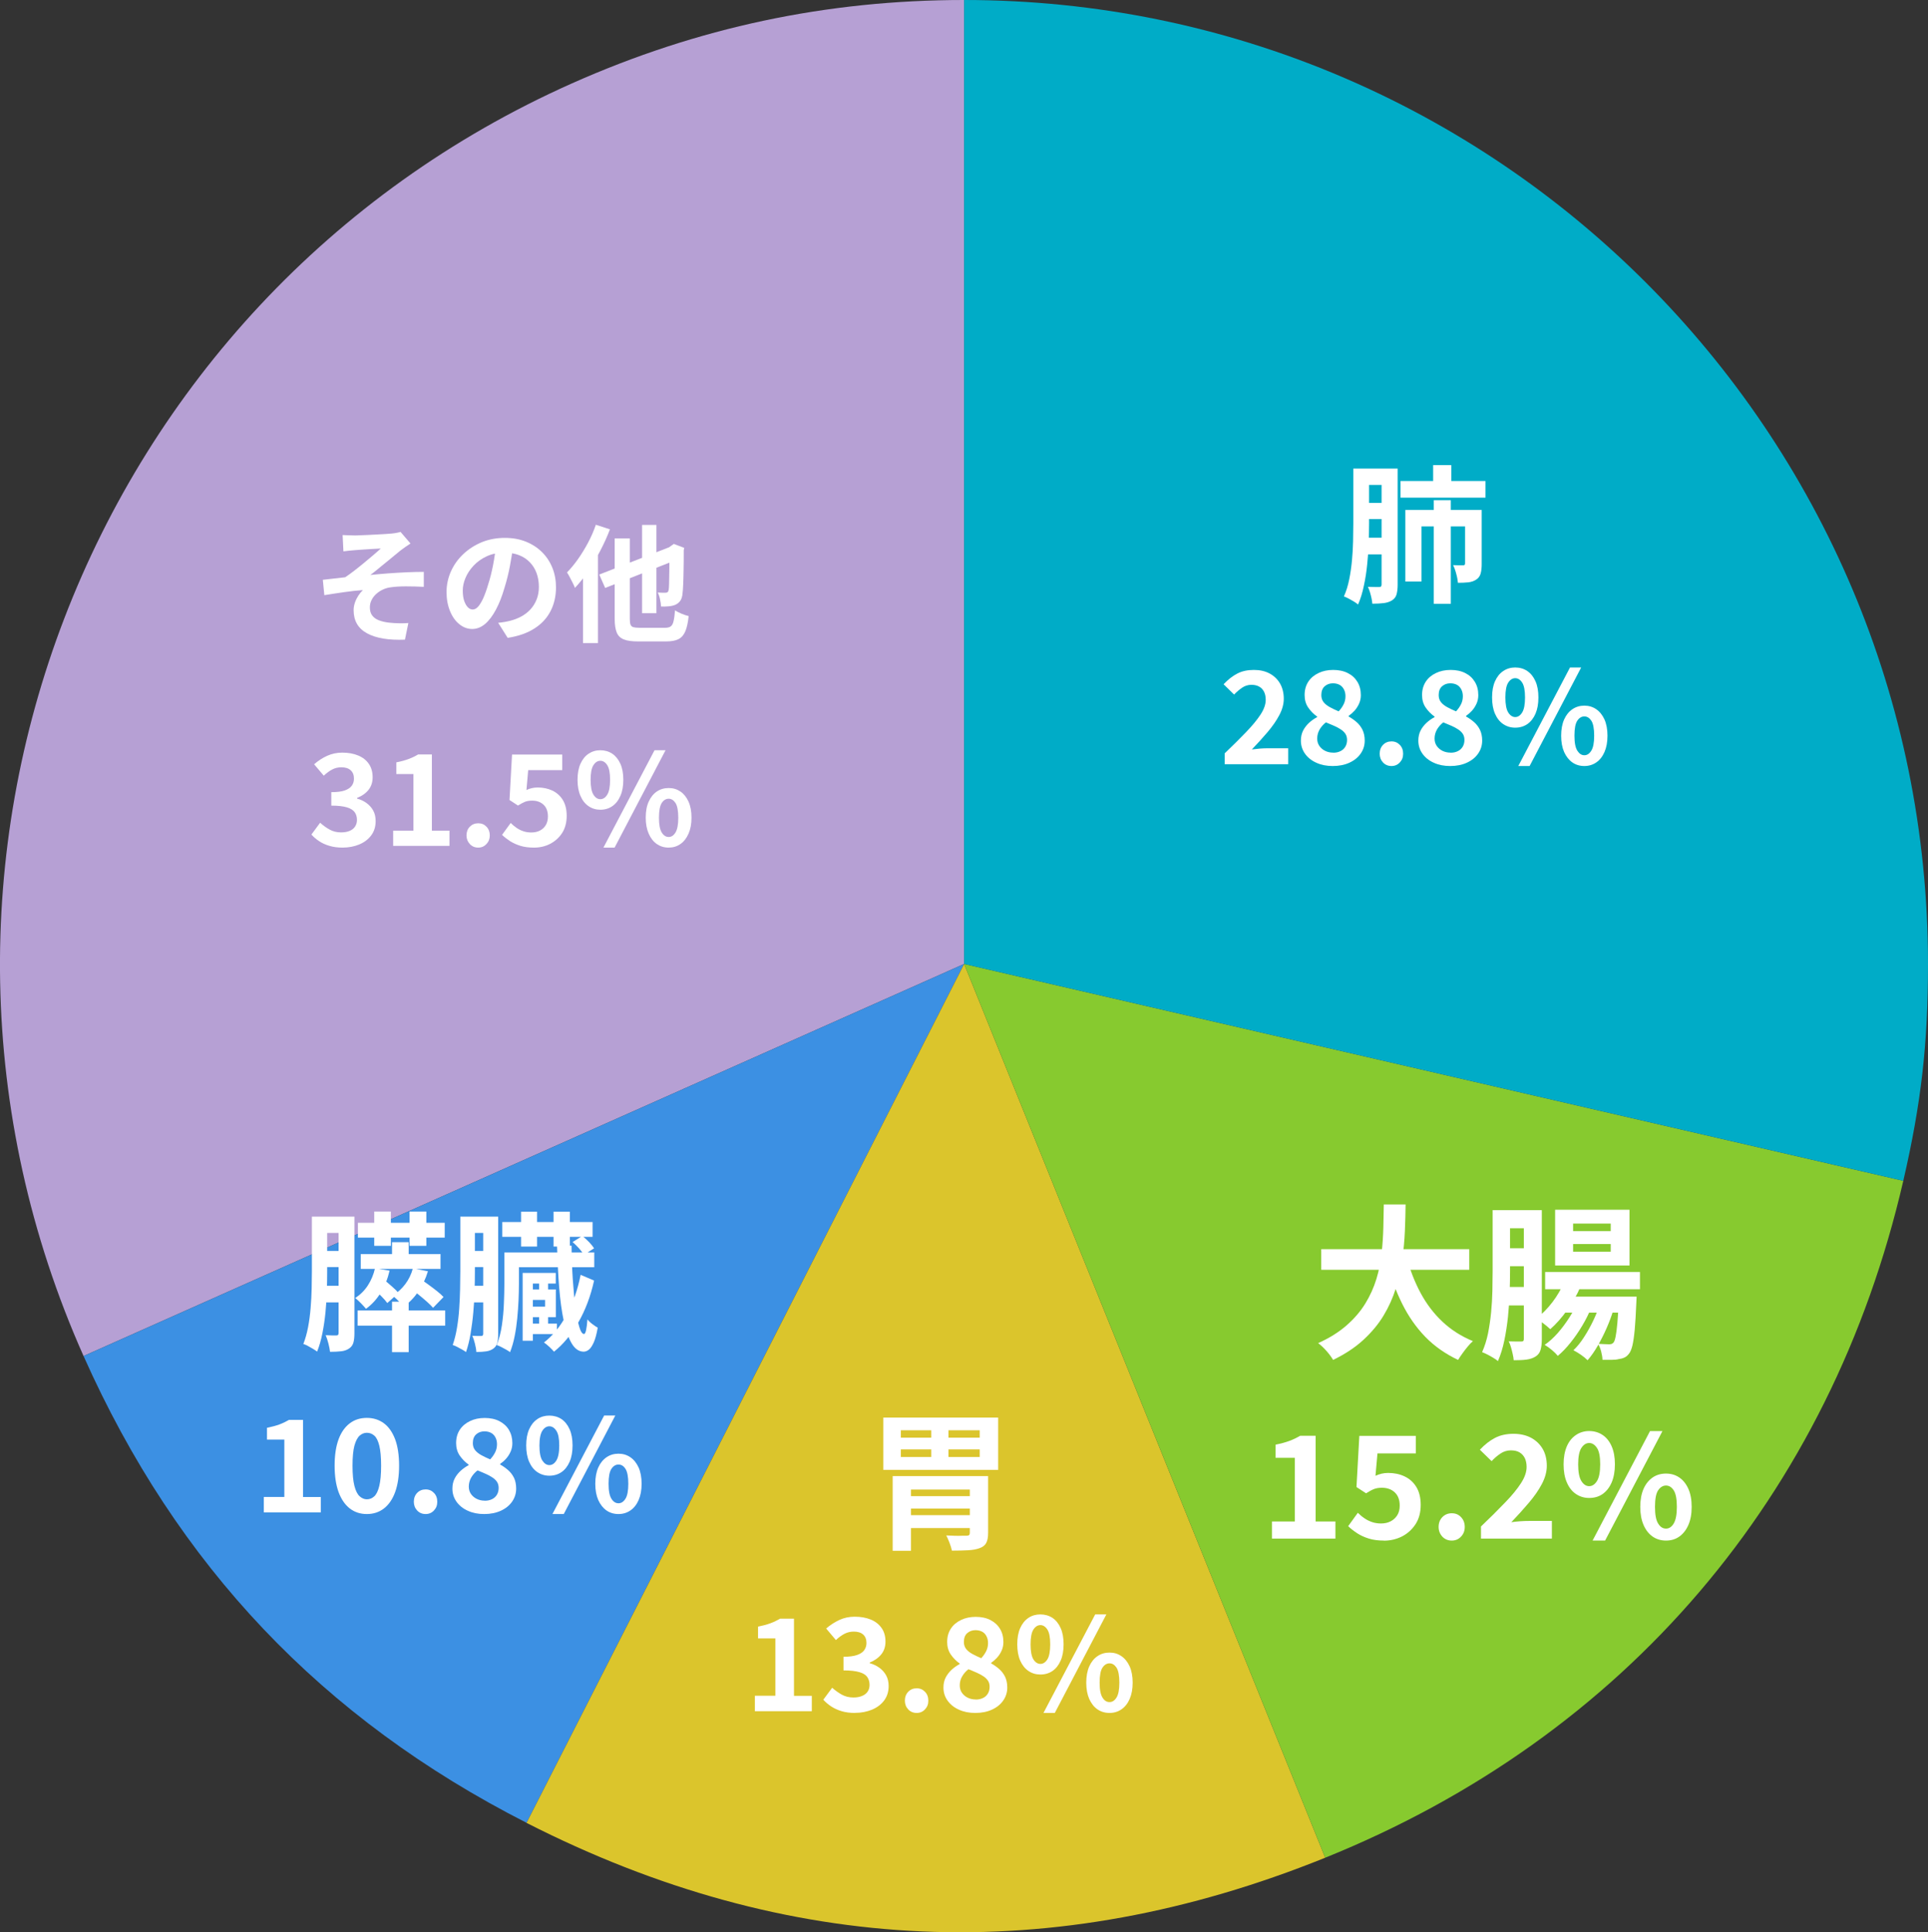 <?xml version="1.0" encoding="UTF-8"?>
<svg id="_レイヤー_2" data-name="レイヤー_2" xmlns="http://www.w3.org/2000/svg" viewBox="0 0 243.43 243.95">
  <rect x="0" y="0" width="243.43" height="243.95" fill="#333333" stroke="none"/>
  <defs>
    <style>
      .cls-1 {
        fill: #b7a1d6;
      }

      .cls-2 {
        fill: #ddc72c;
      }

      .cls-3 {
        fill: #88cc2f;
      }

      .cls-4 {
        fill: #fff;
      }

      .cls-5 {
        fill: #3c91e5;
      }

      .cls-6 {
        fill: #00adc9;
      }

      .cls-7 {
        opacity: .99;
      }
    </style>
  </defs>
  <g id="_レイヤー_1-2" data-name="レイヤー_1">
    <g class="cls-7">
      <g>
        <path class="cls-1" d="M121.73,121.7L10.55,171.2c-27.34-61.4.28-133.34,61.68-160.68C88.07,3.47,104.39,0,121.73,0v121.7Z"/>
        <path class="cls-5" d="M121.73,121.7l-55.25,108.43c-25.81-13.15-44.14-32.47-55.93-58.93l111.18-49.5Z"/>
        <path class="cls-2" d="M121.73,121.7l45.59,112.84c-34.34,13.87-67.84,12.41-100.84-4.4l55.25-108.43Z"/>
        <path class="cls-3" d="M121.73,121.7l118.58,27.38c-9.18,39.75-35.16,70.18-72.99,85.46l-45.59-112.84Z"/>
        <path class="cls-6" d="M121.73,121.7V0c67.21,0,121.7,54.49,121.7,121.7,0,10.08-.85,17.55-3.12,27.38l-118.58-27.38Z"/>
      </g>
    </g>
    <g>
      <path class="cls-4" d="M170.88,59.16h1.98v6.92c0,.76-.02,1.58-.05,2.47-.03.89-.09,1.8-.19,2.72-.09.93-.23,1.82-.42,2.69-.18.87-.42,1.66-.73,2.36-.13-.11-.3-.24-.52-.37s-.44-.26-.67-.38c-.23-.12-.43-.21-.6-.27.29-.64.51-1.35.67-2.14.16-.78.27-1.58.35-2.41s.12-1.64.14-2.44c.02-.8.03-1.55.03-2.24v-6.92ZM171.77,59.16h3.84v2.06h-3.84v-2.06ZM171.86,63.49h3.53v2.04h-3.53v-2.04ZM171.86,67.89h3.53v2.1h-3.53v-2.1ZM174.43,59.16h2.04v14.65c0,.49-.05.9-.14,1.23-.09.33-.29.58-.58.76-.29.18-.63.29-1.02.34-.39.05-.88.08-1.46.08-.01-.19-.05-.42-.1-.68-.06-.26-.12-.53-.2-.78-.08-.26-.16-.48-.26-.67.3.01.59.02.87.02h.57c.11,0,.19-.03.23-.08.04-.05.06-.13.06-.23v-14.63ZM176.83,60.73h10.73v2.1h-10.73v-2.1ZM177.44,64.38h8.35v2.08h-6.31v6.96h-2.04v-9.03ZM180.95,58.72h2.29v3.21h-2.29v-3.21ZM181.03,63.15h2.15v13.08h-2.15v-13.08ZM184.98,64.38h2.1v6.82c0,.47-.04.87-.13,1.2-.09.33-.28.6-.57.78-.29.19-.62.3-1,.34s-.81.06-1.3.06c-.03-.32-.09-.69-.21-1.12-.11-.44-.25-.8-.4-1.11.29.01.55.02.78.02h.48c.1,0,.17-.02.2-.06.03-.04.05-.1.05-.19v-6.75Z"/>
      <path class="cls-4" d="M154.63,96.49v-1.38c1.04-.99,1.94-1.89,2.72-2.7s1.38-1.54,1.81-2.2c.43-.66.65-1.28.65-1.85,0-.4-.07-.74-.21-1.02s-.34-.5-.61-.65c-.26-.15-.59-.23-.98-.23-.43,0-.83.12-1.19.37-.36.25-.69.53-1,.86l-1.33-1.3c.56-.59,1.14-1.05,1.73-1.35.59-.31,1.29-.46,2.1-.46.76,0,1.42.15,1.98.45s1.01.73,1.32,1.27.47,1.19.47,1.92c0,.67-.19,1.36-.56,2.06-.37.7-.86,1.41-1.47,2.13-.61.72-1.28,1.46-2,2.21.3-.04.64-.08,1-.11.37-.03.69-.04.97-.04h2.62v2.01h-8.03Z"/>
      <path class="cls-4" d="M168.27,96.71c-.77,0-1.45-.13-2.06-.41-.61-.27-1.08-.65-1.43-1.13-.35-.49-.53-1.04-.53-1.67,0-.49.1-.91.29-1.28.19-.37.45-.69.75-.97s.65-.52,1.01-.71v-.07c-.45-.32-.83-.71-1.13-1.15-.3-.44-.45-.97-.45-1.57,0-.66.16-1.22.47-1.69.31-.47.74-.83,1.29-1.09.54-.26,1.16-.39,1.85-.39s1.33.13,1.85.4c.52.26.92.63,1.21,1.11.29.48.43,1.03.43,1.67,0,.38-.07.73-.22,1.07-.15.33-.34.63-.57.89-.24.26-.49.48-.75.66v.08c.37.21.7.44,1.01.71s.55.59.74.97c.18.38.28.83.28,1.36,0,.61-.17,1.15-.51,1.64s-.81.87-1.42,1.15c-.61.28-1.31.42-2.11.42ZM168.32,95.03c.35,0,.65-.06.91-.19.26-.12.47-.31.62-.55s.23-.53.23-.87c0-.3-.07-.56-.2-.76-.13-.2-.32-.39-.56-.55-.24-.16-.52-.32-.84-.46s-.68-.29-1.07-.45c-.32.25-.59.55-.79.89-.2.35-.31.73-.31,1.15,0,.36.09.67.27.93.18.26.42.47.72.62.3.15.64.23,1.02.23ZM169.02,89.81c.28-.3.49-.61.64-.92s.22-.64.22-.99c0-.31-.06-.6-.19-.85s-.3-.45-.54-.58c-.24-.13-.52-.2-.86-.2-.41,0-.76.13-1.04.38-.28.25-.42.62-.42,1.11,0,.36.1.65.29.89.19.24.46.45.79.63.33.18.7.36,1.11.53Z"/>
      <path class="cls-4" d="M175.69,96.71c-.43,0-.79-.15-1.07-.45-.28-.3-.42-.67-.42-1.1,0-.45.14-.83.42-1.12.28-.29.64-.44,1.07-.44s.77.15,1.05.44c.28.29.42.66.42,1.12s-.14.8-.42,1.1c-.28.3-.63.45-1.05.45Z"/>
      <path class="cls-4" d="M183.1,96.71c-.77,0-1.45-.13-2.06-.41-.61-.27-1.08-.65-1.43-1.13-.35-.49-.53-1.04-.53-1.67,0-.49.1-.91.29-1.28.19-.37.45-.69.75-.97s.65-.52,1.01-.71v-.07c-.45-.32-.83-.71-1.13-1.15-.3-.44-.45-.97-.45-1.57,0-.66.16-1.22.47-1.69.31-.47.74-.83,1.29-1.09.54-.26,1.16-.39,1.85-.39s1.33.13,1.85.4c.52.26.92.63,1.21,1.11.29.48.43,1.03.43,1.67,0,.38-.07.73-.22,1.07-.15.33-.34.63-.57.89-.24.26-.49.48-.75.66v.08c.37.21.7.44,1.01.71s.55.59.74.97c.18.38.28.83.28,1.36,0,.61-.17,1.15-.51,1.64s-.81.87-1.42,1.15c-.61.28-1.31.42-2.11.42ZM183.14,95.03c.35,0,.65-.06.91-.19.26-.12.47-.31.62-.55s.23-.53.23-.87c0-.3-.07-.56-.2-.76-.13-.2-.32-.39-.56-.55-.24-.16-.52-.32-.84-.46s-.68-.29-1.07-.45c-.32.25-.59.55-.79.89-.2.35-.31.73-.31,1.15,0,.36.09.67.27.93.18.26.42.47.72.62.3.15.64.23,1.02.23ZM183.84,89.81c.28-.3.49-.61.64-.92s.22-.64.22-.99c0-.31-.06-.6-.19-.85s-.3-.45-.54-.58c-.24-.13-.52-.2-.86-.2-.41,0-.76.13-1.04.38-.28.25-.42.62-.42,1.11,0,.36.1.65.29.89.19.24.46.45.79.63.33.18.7.36,1.11.53Z"/>
      <path class="cls-4" d="M191.31,91.87c-.56,0-1.06-.15-1.51-.45s-.79-.74-1.04-1.31c-.25-.57-.37-1.26-.37-2.06s.12-1.48.37-2.04c.25-.56.59-.99,1.04-1.29.44-.3.95-.45,1.51-.45s1.09.15,1.53.45c.44.3.78.73,1.03,1.29.25.56.37,1.24.37,2.04s-.12,1.48-.37,2.06c-.25.57-.59,1.01-1.03,1.31-.44.3-.95.45-1.53.45ZM191.31,90.53c.35,0,.64-.19.88-.58.24-.38.36-1.02.36-1.9s-.12-1.5-.36-1.87c-.24-.37-.54-.56-.88-.56s-.64.19-.88.56c-.24.37-.36,1-.36,1.87s.12,1.52.36,1.9c.24.38.54.58.88.58ZM191.7,96.71l6.53-12.44h1.41l-6.51,12.44h-1.43ZM200.04,96.71c-.57,0-1.08-.15-1.51-.45s-.78-.74-1.04-1.31c-.25-.57-.38-1.26-.38-2.06s.13-1.5.38-2.06c.25-.56.6-.99,1.04-1.29s.94-.45,1.51-.45,1.06.15,1.5.45c.44.3.78.73,1.04,1.29.25.56.38,1.25.38,2.06s-.13,1.49-.38,2.06c-.25.57-.6,1.01-1.04,1.31-.44.3-.94.45-1.5.45ZM200.04,95.35c.35,0,.64-.19.88-.58.24-.38.36-1.01.36-1.89s-.12-1.53-.36-1.89c-.24-.36-.53-.54-.88-.54s-.65.18-.89.54c-.24.36-.36.99-.36,1.89s.12,1.5.36,1.89c.24.38.53.58.89.58Z"/>
    </g>
    <g>
      <path class="cls-4" d="M174.72,152.06h2.75c-.01,1.06-.04,2.19-.09,3.37-.05,1.18-.16,2.38-.33,3.6-.17,1.22-.44,2.43-.81,3.62s-.89,2.35-1.55,3.44c-.66,1.1-1.52,2.12-2.56,3.08s-2.31,1.79-3.81,2.52c-.2-.34-.47-.71-.82-1.11s-.71-.74-1.07-1.01c1.43-.64,2.62-1.39,3.59-2.24.97-.85,1.75-1.76,2.36-2.75.61-.99,1.07-2.02,1.4-3.09s.54-2.15.66-3.24c.12-1.09.19-2.16.22-3.21.03-1.05.05-2.04.06-2.98ZM166.82,157.71h18.69v2.6h-18.69v-2.6ZM177.62,158.76c.42,1.6,1,3.09,1.74,4.47s1.66,2.6,2.76,3.63c1.1,1.04,2.38,1.85,3.85,2.46-.21.18-.43.41-.66.69s-.46.57-.67.87c-.22.3-.4.57-.54.81-1.61-.76-2.99-1.73-4.15-2.92-1.15-1.19-2.12-2.58-2.91-4.17s-1.44-3.34-1.97-5.26l2.54-.59Z"/>
      <path class="cls-4" d="M188.45,152.78h2.21v7.69c0,.84-.02,1.75-.05,2.74-.04.99-.11,2-.21,3.02-.11,1.03-.26,2.03-.46,2.99-.2.97-.47,1.84-.81,2.62-.14-.13-.33-.26-.58-.41-.25-.15-.49-.29-.75-.42s-.48-.23-.67-.3c.32-.71.57-1.5.75-2.37.17-.87.3-1.76.39-2.68s.14-1.82.16-2.71c.02-.89.03-1.72.03-2.49v-7.69ZM189.44,152.78h4.26v2.29h-4.26v-2.29ZM189.55,157.59h3.93v2.27h-3.93v-2.27ZM189.55,162.48h3.93v2.33h-3.93v-2.33ZM192.4,152.78h2.27v16.28c0,.55-.05,1-.16,1.37-.1.36-.32.64-.64.84-.32.2-.7.32-1.13.38s-.97.08-1.62.08c-.01-.21-.05-.46-.12-.76-.06-.29-.14-.58-.22-.87s-.18-.54-.29-.75c.34.01.66.02.97.02h.63c.12,0,.21-.03.25-.08.04-.05.06-.14.06-.25v-16.25ZM197.48,161.85l2.08.57c-.43,1.04-1,2.03-1.69,2.99s-1.4,1.76-2.13,2.4c-.14-.13-.31-.28-.52-.45-.21-.17-.42-.34-.64-.5-.22-.16-.41-.3-.58-.41.71-.55,1.38-1.23,2.01-2.05.62-.82,1.12-1.67,1.48-2.55ZM199.25,164.26l1.62.92c-.28.7-.64,1.43-1.09,2.18-.45.76-.94,1.47-1.47,2.13-.53.67-1.07,1.23-1.62,1.69-.2-.24-.45-.49-.76-.75-.31-.26-.61-.47-.9-.64.56-.38,1.11-.88,1.65-1.49s1.03-1.28,1.48-1.98c.45-.71.81-1.4,1.09-2.07ZM195.09,160.59h11.97v2.18h-11.97v-2.18ZM196.35,152.73h9.39v7.04h-9.39v-7.04ZM197.04,163.7h8.09v2.02h-8.09v-2.02ZM198.62,154.48v.95h4.75v-.95h-4.75ZM198.62,157.06v.97h4.75v-.97h-4.75ZM202,164.58l1.68.88c-.21.7-.49,1.44-.83,2.22-.34.78-.72,1.52-1.13,2.24-.41.71-.84,1.32-1.27,1.81-.22-.22-.5-.45-.83-.68s-.65-.42-.96-.58c.46-.43.91-.98,1.33-1.64.43-.66.82-1.36,1.18-2.11.36-.75.63-1.46.83-2.13ZM204.37,163.7h2.27c-.02.43-.03.71-.04.84-.06,1.36-.12,2.47-.2,3.33-.08.86-.18,1.53-.29,2-.12.48-.26.82-.43,1.03-.18.24-.38.41-.6.5-.22.1-.46.16-.72.19-.22.06-.52.09-.88.09-.36,0-.75,0-1.15,0-.01-.32-.07-.68-.17-1.06-.1-.38-.23-.7-.4-.96.32.01.6.03.84.04.24.01.43.02.57.02.12,0,.23-.02.32-.05.09-.04.17-.09.24-.18.1-.13.19-.38.26-.76.08-.38.15-.95.22-1.71.07-.76.13-1.75.17-2.97v-.36Z"/>
      <path class="cls-4" d="M160.6,194.25v-2.16h2.88v-8.04h-2.43v-1.66c.67-.13,1.25-.29,1.74-.47.49-.18.94-.4,1.36-.65h1.96v10.82h2.5v2.16h-8.01Z"/>
      <path class="cls-4" d="M174.73,194.5c-.71,0-1.34-.08-1.89-.25-.55-.17-1.04-.39-1.47-.67-.43-.28-.82-.58-1.15-.9l1.22-1.69c.25.25.52.48.82.68.29.21.62.37.97.49.35.12.73.18,1.14.18.46,0,.86-.09,1.21-.27s.63-.44.84-.77c.21-.34.31-.74.31-1.22,0-.72-.21-1.27-.62-1.66-.41-.39-.96-.59-1.63-.59-.38,0-.71.05-.99.16-.28.11-.61.29-1.01.54l-1.21-.79.36-6.46h7.13v2.21h-4.84l-.25,2.83c.26-.12.52-.21.78-.27.25-.06.53-.09.83-.09.74,0,1.43.14,2.05.43.62.29,1.12.73,1.49,1.33s.56,1.36.56,2.29-.22,1.76-.66,2.43c-.44.67-1.01,1.18-1.71,1.54-.7.35-1.46.53-2.28.53Z"/>
      <path class="cls-4" d="M183.3,194.5c-.48,0-.88-.17-1.19-.5-.31-.34-.47-.74-.47-1.22,0-.5.16-.92.47-1.24.31-.32.71-.49,1.19-.49s.86.16,1.17.49c.31.32.47.74.47,1.24s-.16.89-.47,1.22-.7.5-1.17.5Z"/>
      <path class="cls-4" d="M186.99,194.25v-1.53c1.15-1.1,2.16-2.1,3.02-3,.87-.89,1.54-1.71,2.02-2.45.48-.74.72-1.42.72-2.06,0-.44-.08-.82-.23-1.13-.16-.31-.38-.55-.67-.72-.29-.17-.66-.25-1.09-.25-.48,0-.92.14-1.32.41s-.77.59-1.11.95l-1.48-1.44c.62-.66,1.26-1.16,1.92-1.5s1.43-.51,2.33-.51c.84,0,1.58.17,2.21.5.63.34,1.12.81,1.47,1.41s.52,1.32.52,2.13c0,.74-.21,1.51-.62,2.29s-.96,1.57-1.64,2.37-1.42,1.62-2.22,2.46c.34-.05.71-.09,1.12-.12s.77-.04,1.08-.04h2.92v2.23h-8.93Z"/>
      <path class="cls-4" d="M200.65,189.12c-.62,0-1.18-.17-1.67-.5s-.88-.82-1.15-1.46c-.28-.64-.41-1.4-.41-2.29s.14-1.64.41-2.27.66-1.1,1.15-1.43,1.05-.5,1.67-.5,1.21.17,1.7.5.87.81,1.14,1.43.41,1.38.41,2.27-.14,1.65-.41,2.29c-.28.64-.66,1.12-1.14,1.46s-1.05.5-1.7.5ZM200.65,187.63c.38,0,.71-.21.98-.64.27-.43.41-1.13.41-2.11s-.13-1.67-.41-2.08c-.27-.41-.6-.62-.98-.62s-.71.21-.98.62-.41,1.11-.41,2.08.14,1.69.41,2.11c.27.43.6.64.98.64ZM201.08,194.5l7.25-13.82h1.57l-7.24,13.82h-1.58ZM210.35,194.5c-.63,0-1.2-.17-1.68-.5s-.87-.82-1.15-1.46c-.28-.64-.42-1.4-.42-2.29s.14-1.66.42-2.29.67-1.1,1.15-1.43,1.05-.49,1.68-.49,1.18.16,1.67.49.87.81,1.15,1.43c.28.62.42,1.39.42,2.29s-.14,1.65-.42,2.29c-.28.64-.67,1.12-1.15,1.46s-1.04.5-1.67.5ZM210.35,192.99c.38,0,.71-.21.97-.64s.4-1.12.4-2.1-.13-1.69-.4-2.1c-.26-.4-.59-.6-.97-.6s-.72.2-.99.6c-.27.4-.4,1.1-.4,2.1s.13,1.67.4,2.1c.26.43.59.64.99.64Z"/>
    </g>
    <g>
      <path class="cls-4" d="M111.53,178.97h14.5v6.6h-14.5v-6.6ZM112.72,186.36h10.64v1.7h-8.34v7.73h-2.31v-9.43ZM113.74,180.57v.94h9.96v-.94h-9.96ZM113.74,182.99v.96h9.96v-.96h-9.96ZM114.07,188.89h9.43v1.57h-9.43v-1.57ZM114.07,191.29h9.43v1.63h-9.43v-1.63ZM117.58,179.48h2.17v5.39h-2.17v-5.39ZM122.44,186.36h2.32v7.18c0,.54-.08.96-.24,1.26-.16.3-.43.51-.82.65-.4.15-.89.24-1.47.27-.58.03-1.26.05-2.04.05-.06-.29-.16-.62-.3-.98s-.28-.68-.41-.94c.31.01.65.03.99.04s.66.02.95,0c.28,0,.47,0,.58,0,.16,0,.28-.03.35-.08.07-.05.1-.15.1-.28v-7.16Z"/>
      <path class="cls-4" d="M95.31,216.03v-1.94h2.59v-7.24h-2.19v-1.49c.6-.12,1.13-.26,1.56-.42.44-.16.84-.36,1.22-.58h1.76v9.74h2.25v1.94h-7.21Z"/>
      <path class="cls-4" d="M107.96,216.26c-.63,0-1.19-.07-1.69-.22-.5-.15-.94-.35-1.32-.6-.38-.25-.72-.54-1-.85l1.12-1.51c.37.33.77.62,1.21.87.44.24.93.36,1.47.36.41,0,.77-.06,1.08-.19.31-.12.54-.3.71-.54s.25-.52.25-.86c0-.38-.09-.7-.28-.98-.19-.28-.52-.49-1-.63s-1.14-.22-2.01-.22v-1.72c.73,0,1.31-.08,1.73-.23.42-.15.72-.36.9-.62s.27-.56.27-.89c0-.46-.14-.82-.42-1.07s-.68-.37-1.18-.37c-.42,0-.81.09-1.18.28-.36.19-.72.45-1.08.79l-1.23-1.46c.53-.45,1.09-.81,1.67-1.08.58-.27,1.23-.41,1.93-.41.77,0,1.44.12,2.03.36.59.24,1.04.6,1.37,1.07.33.47.49,1.04.49,1.71,0,.63-.17,1.16-.52,1.6s-.84.79-1.47,1.05v.08c.44.12.85.31,1.21.57s.65.58.86.96c.21.38.32.83.32,1.35,0,.71-.19,1.32-.57,1.83s-.9.89-1.54,1.16c-.64.26-1.35.4-2.11.4Z"/>
      <path class="cls-4" d="M115.74,216.26c-.43,0-.79-.15-1.07-.45s-.42-.67-.42-1.1c0-.45.14-.83.42-1.12s.64-.44,1.07-.44.77.15,1.05.44c.28.29.42.66.42,1.12s-.14.8-.42,1.1c-.28.3-.63.45-1.05.45Z"/>
      <path class="cls-4" d="M123.14,216.26c-.77,0-1.45-.13-2.06-.41-.61-.27-1.08-.65-1.43-1.13s-.53-1.04-.53-1.67c0-.49.1-.91.29-1.28.2-.37.45-.69.75-.97.31-.28.65-.52,1.01-.71v-.07c-.45-.32-.83-.71-1.13-1.15-.3-.44-.45-.97-.45-1.57,0-.66.16-1.22.47-1.69.31-.47.74-.83,1.29-1.09.54-.26,1.16-.39,1.85-.39s1.33.13,1.85.4c.52.27.92.63,1.21,1.11s.43,1.03.43,1.67c0,.38-.07.73-.22,1.07s-.34.63-.57.89c-.24.26-.49.48-.75.66v.08c.37.2.7.44,1.01.71s.55.59.74.97c.18.38.28.83.28,1.36,0,.6-.17,1.15-.51,1.64-.34.49-.81.87-1.42,1.15s-1.31.42-2.11.42ZM123.19,214.57c.34,0,.65-.06.91-.19.27-.12.47-.31.62-.55.15-.24.23-.53.23-.87,0-.3-.07-.56-.2-.76-.14-.2-.32-.39-.56-.55-.24-.16-.52-.32-.84-.46-.33-.15-.68-.29-1.07-.45-.33.25-.59.55-.79.89-.21.35-.31.73-.31,1.15,0,.36.09.67.27.93s.42.47.72.62c.3.15.64.23,1.02.23ZM123.89,209.35c.28-.3.49-.61.64-.92.15-.31.22-.64.22-.99,0-.31-.06-.6-.19-.85-.12-.25-.3-.45-.54-.58-.24-.13-.52-.2-.86-.2-.41,0-.76.13-1.04.38-.28.25-.42.62-.42,1.11,0,.36.1.65.29.89.19.24.46.45.79.63.33.18.7.36,1.11.53Z"/>
      <path class="cls-4" d="M131.36,211.41c-.56,0-1.07-.15-1.51-.45s-.79-.74-1.04-1.31c-.25-.57-.37-1.26-.37-2.06s.12-1.48.37-2.04c.25-.56.59-.99,1.04-1.29.44-.3.95-.44,1.51-.44s1.09.15,1.53.44c.44.3.78.73,1.03,1.29.25.56.37,1.24.37,2.04s-.12,1.49-.37,2.06c-.25.57-.59,1.01-1.03,1.31-.44.3-.95.45-1.53.45ZM131.36,210.07c.34,0,.64-.19.88-.57s.36-1.02.36-1.9-.12-1.5-.36-1.87-.54-.56-.88-.56-.64.19-.88.56c-.24.37-.36,1-.36,1.87s.12,1.52.36,1.9c.24.38.54.57.88.57ZM131.75,216.26l6.53-12.44h1.41l-6.51,12.44h-1.43ZM140.09,216.26c-.57,0-1.08-.15-1.52-.45s-.78-.74-1.04-1.31c-.25-.57-.38-1.26-.38-2.06s.13-1.5.38-2.06c.25-.56.6-.99,1.04-1.29s.94-.45,1.52-.45,1.06.15,1.5.45c.44.3.78.73,1.04,1.29.25.56.38,1.25.38,2.06s-.13,1.49-.38,2.06c-.25.57-.6,1.01-1.04,1.31-.44.3-.94.45-1.5.45ZM140.09,214.89c.35,0,.64-.19.88-.57.24-.38.36-1.01.36-1.89s-.12-1.52-.36-1.89c-.24-.36-.53-.54-.88-.54s-.65.18-.89.54-.36.99-.36,1.89.12,1.5.36,1.89.53.57.89.57Z"/>
    </g>
    <g>
      <path class="cls-4" d="M39.38,153.6h1.93v6.88c0,.74-.01,1.56-.04,2.45-.03.89-.08,1.79-.17,2.71-.09.92-.22,1.81-.39,2.67-.17.86-.39,1.64-.67,2.33-.13-.1-.3-.21-.51-.34-.21-.13-.43-.25-.65-.37s-.41-.2-.58-.25c.25-.64.45-1.35.6-2.14s.25-1.58.32-2.41.11-1.63.13-2.43c.02-.79.03-1.54.03-2.23v-6.88ZM40.22,162.33h3.48v2.1h-3.48v-2.1ZM40.24,157.93h3.46v2.04h-3.46v-2.04ZM40.37,153.6h3.78v2.06h-3.78v-2.06ZM42.75,153.6h2v14.72c0,.48-.04.88-.13,1.19-.09.32-.28.57-.57.76-.28.18-.6.29-.98.33-.38.04-.84.07-1.4.07-.03-.28-.09-.62-.2-1.04s-.22-.77-.35-1.06c.28.01.55.02.81.03.26,0,.45,0,.55,0s.17-.02.21-.08c.04-.05.06-.13.06-.25v-14.69ZM47.34,160.12l1.85.3c-.24,1.03-.61,1.96-1.12,2.79s-1.13,1.5-1.86,2.03c-.09-.11-.21-.26-.38-.43-.16-.18-.33-.35-.51-.52-.18-.17-.33-.31-.47-.41.64-.42,1.18-.95,1.6-1.6.42-.65.72-1.37.9-2.16ZM45.15,165.45h11.06v1.91h-11.06v-1.91ZM45.19,154.38h10.96v1.87h-10.96v-1.87ZM45.55,158.33h10.07v1.87h-10.07v-1.87ZM47.15,162.69l1.34-1.13c.3.25.63.54.99.85.36.31.64.59.84.83l-1.42,1.27c-.18-.25-.44-.55-.78-.89-.35-.34-.67-.65-.97-.93ZM47.25,152.96h2.1v4.33h-2.1v-4.33ZM49.5,156.83h2.1v2.4h-2.1v-2.4ZM49.5,164.34h2.1v6.37h-2.1v-6.37ZM52.12,160.12l1.91.38c-.28.93-.68,1.79-1.21,2.56-.53.77-1.15,1.41-1.85,1.9-.1-.13-.23-.28-.4-.45s-.34-.35-.52-.52c-.18-.17-.34-.3-.48-.41.63-.39,1.17-.88,1.61-1.47s.76-1.25.95-1.98ZM51.71,152.96h2.12v4.33h-2.12v-4.33ZM51.8,162.65l1.25-1.19c.33.21.68.46,1.05.73.37.27.73.54,1.07.81.34.27.62.52.83.75l-1.32,1.36c-.2-.23-.47-.49-.79-.78-.33-.29-.67-.58-1.04-.88-.37-.3-.71-.56-1.04-.8Z"/>
      <path class="cls-4" d="M58.13,153.6h1.83v6.92c0,.74-.01,1.56-.04,2.45-.02.89-.08,1.79-.16,2.71-.08.92-.2,1.81-.34,2.67-.14.86-.34,1.65-.58,2.35-.11-.09-.27-.19-.48-.31-.21-.12-.42-.23-.63-.34s-.4-.19-.57-.24c.23-.67.41-1.39.54-2.18.13-.79.23-1.59.28-2.42.06-.83.09-1.64.11-2.45.02-.81.03-1.55.03-2.23v-6.94ZM58.76,162.33h3.38v2.1h-3.38v-2.1ZM58.78,157.93h3.36v2.04h-3.36v-2.04ZM58.93,153.6h3.23v2.06h-3.23v-2.06ZM61.01,153.6h1.89v14.82c0,.45-.04.83-.12,1.13-.08.3-.25.54-.5.72-.25.18-.55.29-.89.34-.34.05-.76.08-1.25.08-.01-.28-.07-.62-.17-1.03-.1-.41-.21-.75-.34-1.01.25.01.49.02.7.02h.43c.16,0,.25-.09.25-.28v-14.78ZM63.69,158.12h1.83v4.01c0,.63-.02,1.31-.05,2.04-.03.73-.09,1.48-.16,2.26-.08.78-.18,1.53-.33,2.26-.14.73-.34,1.41-.58,2.02-.11-.09-.27-.19-.48-.31s-.42-.23-.63-.34-.4-.19-.57-.24c.3-.77.52-1.61.65-2.51.13-.91.22-1.81.25-2.72.04-.91.06-1.73.06-2.46v-4.01ZM63.42,154.28h11.4v1.87h-11.4v-1.87ZM64.33,158.12h10.7v1.87h-10.7v-1.87ZM65.79,152.98h2.02v4.4h-2.02v-4.4ZM65.99,160.71h4.18v1.34h-2.89v7.22h-1.29v-8.56ZM66.51,162.79h3.67v3.5h-3.67v-1.32h2.31v-.85h-2.31v-1.32ZM66.56,167.11h3.76v1.32h-3.76v-1.32ZM68.07,161.44h1.13v2.19h-1.13v-2.19ZM68.07,165.68h1.13v2.04h-1.13v-2.04ZM73.31,160.95l1.7.72c-.44,1.99-1.11,3.76-2,5.3s-1.91,2.77-3.06,3.68c-.14-.16-.33-.36-.58-.6-.25-.23-.48-.42-.69-.56,1.08-.83,2.03-1.98,2.84-3.45.81-1.47,1.41-3.17,1.79-5.09ZM69.89,152.98h2.06v4.4h-2.06v-4.4ZM70.34,157.27h1.83c.01,1.5.06,2.92.15,4.25.09,1.34.2,2.52.34,3.55.14,1.03.3,1.85.48,2.45s.38.9.6.9c.1,0,.19-.16.26-.49s.13-.78.17-1.36c.15.2.37.41.64.61.28.21.5.36.66.44-.14.81-.31,1.43-.5,1.86-.2.44-.4.74-.61.91-.21.17-.44.26-.66.26-.59,0-1.1-.34-1.51-1.03-.41-.69-.75-1.64-1.01-2.85-.26-1.22-.45-2.63-.58-4.25s-.21-3.37-.27-5.24ZM72.29,156.81l1.23-.76c.29.21.57.47.85.76.28.29.49.55.64.79l-1.3.83c-.12-.24-.32-.51-.59-.81-.27-.3-.55-.57-.82-.81Z"/>
      <path class="cls-4" d="M33.31,190.93v-1.94h2.59v-7.24h-2.19v-1.49c.6-.12,1.13-.26,1.56-.42.44-.16.84-.36,1.22-.58h1.77v9.74h2.25v1.94h-7.21Z"/>
      <path class="cls-4" d="M46.32,191.15c-.82,0-1.54-.23-2.15-.7-.61-.47-1.08-1.16-1.42-2.07-.33-.91-.5-2.02-.5-3.34s.17-2.44.5-3.33c.33-.89.81-1.56,1.42-2.02s1.33-.68,2.15-.68,1.54.23,2.15.68c.61.45,1.08,1.13,1.42,2.02.33.89.5,2,.5,3.33s-.17,2.43-.5,3.34c-.33.91-.81,1.6-1.42,2.07-.61.47-1.33.7-2.15.7ZM46.32,189.29c.36,0,.67-.13.94-.38.27-.25.48-.69.63-1.31.15-.62.23-1.47.23-2.55s-.08-1.94-.23-2.54-.36-1.03-.63-1.26c-.27-.24-.58-.36-.94-.36-.33,0-.64.12-.91.36s-.49.66-.66,1.26c-.16.6-.24,1.45-.24,2.54s.08,1.93.24,2.55c.16.62.38,1.06.66,1.31.28.25.58.38.91.38Z"/>
      <path class="cls-4" d="M53.74,191.15c-.43,0-.79-.15-1.07-.45-.28-.3-.42-.67-.42-1.1,0-.45.14-.83.42-1.12.28-.29.64-.44,1.07-.44s.77.15,1.05.44c.28.29.42.66.42,1.12s-.14.8-.42,1.1c-.28.3-.63.45-1.05.45Z"/>
      <path class="cls-4" d="M61.14,191.15c-.77,0-1.45-.13-2.06-.41-.61-.27-1.08-.65-1.43-1.13-.35-.49-.53-1.04-.53-1.67,0-.49.1-.91.29-1.28s.45-.69.75-.97c.31-.28.65-.52,1.01-.71v-.07c-.45-.32-.83-.71-1.13-1.15-.3-.44-.45-.97-.45-1.57,0-.66.16-1.22.47-1.69.31-.47.74-.83,1.29-1.09.54-.26,1.16-.39,1.85-.39s1.33.13,1.85.4c.52.27.92.63,1.21,1.11.28.48.43,1.03.43,1.67,0,.38-.07.73-.22,1.07s-.34.63-.57.89-.49.48-.75.66v.08c.37.2.7.44,1.01.71s.55.59.74.97c.18.38.27.83.27,1.36,0,.6-.17,1.15-.51,1.64-.34.49-.81.87-1.42,1.15-.61.28-1.31.42-2.11.42ZM61.19,189.47c.35,0,.65-.06.92-.19.26-.12.47-.31.62-.55.15-.24.23-.53.23-.87,0-.3-.07-.56-.2-.76-.13-.2-.32-.39-.56-.55-.24-.16-.52-.32-.84-.46-.32-.15-.68-.29-1.07-.45-.32.25-.59.55-.79.89-.2.35-.31.73-.31,1.15,0,.36.09.67.27.93.18.26.42.47.72.62.3.15.64.23,1.02.23ZM61.89,184.25c.28-.3.49-.61.64-.92.15-.31.22-.64.22-.99,0-.31-.06-.6-.19-.85-.12-.25-.31-.45-.54-.58-.24-.13-.52-.2-.86-.2-.41,0-.76.13-1.04.38s-.42.62-.42,1.11c0,.36.1.65.29.89.2.24.46.45.79.63s.7.36,1.11.53Z"/>
      <path class="cls-4" d="M69.36,186.31c-.56,0-1.06-.15-1.51-.45s-.79-.74-1.04-1.31-.37-1.26-.37-2.06.12-1.48.37-2.04.59-.99,1.04-1.29c.44-.3.95-.44,1.51-.44s1.09.15,1.53.44c.44.3.78.73,1.03,1.29s.37,1.24.37,2.04-.12,1.49-.37,2.06-.59,1.01-1.03,1.31-.95.45-1.53.45ZM69.36,184.97c.35,0,.64-.19.88-.57.24-.38.37-1.02.37-1.9s-.12-1.5-.37-1.87c-.24-.37-.54-.56-.88-.56s-.64.19-.88.56-.37,1-.37,1.87.12,1.52.37,1.9.54.57.88.57ZM69.75,191.15l6.53-12.44h1.41l-6.51,12.44h-1.43ZM78.09,191.15c-.57,0-1.08-.15-1.51-.45s-.78-.74-1.04-1.31c-.25-.57-.38-1.26-.38-2.06s.13-1.5.38-2.06c.25-.56.6-.99,1.04-1.29s.94-.45,1.51-.45,1.06.15,1.5.45.78.73,1.04,1.29c.25.56.38,1.25.38,2.06s-.13,1.49-.38,2.06c-.25.57-.6,1.01-1.04,1.31s-.94.45-1.5.45ZM78.09,189.79c.35,0,.64-.19.88-.57s.36-1.01.36-1.89-.12-1.52-.36-1.89-.53-.54-.88-.54-.65.18-.89.54c-.24.36-.36.99-.36,1.89s.12,1.5.36,1.89c.24.38.53.57.89.57Z"/>
    </g>
    <g>
      <path class="cls-4" d="M43.28,67.55c.26.01.51.02.75.03s.5.02.77.02c.15,0,.37,0,.66-.02s.62-.02,1-.04c.38-.02.76-.04,1.15-.06.39-.02.75-.04,1.07-.06.33-.02.59-.04.79-.06.27-.03.49-.06.67-.1.18-.03.33-.07.43-.11l1.26,1.47c-.17.11-.38.25-.63.42-.25.18-.46.33-.63.46-.22.18-.46.38-.72.59-.26.21-.52.43-.79.65-.27.22-.54.44-.81.66-.27.22-.53.43-.78.64-.25.21-.49.39-.71.55.71-.07,1.47-.14,2.26-.2s1.58-.1,2.35-.14c.77-.03,1.48-.05,2.14-.05v1.89c-.76-.04-1.51-.06-2.26-.06s-1.37.04-1.86.11c-.37.04-.72.14-1.04.29-.32.15-.61.34-.86.57-.25.23-.45.49-.58.77-.14.28-.21.59-.21.92,0,.42.1.76.3,1.02.2.27.49.47.86.61.37.14.79.24,1.26.29.46.05.91.08,1.34.08s.8,0,1.1-.03l-.43,2.1c-2.05.08-3.64-.18-4.78-.8-1.14-.62-1.7-1.59-1.7-2.93,0-.33.06-.65.17-.97.11-.31.26-.61.43-.87s.37-.5.57-.69c-.74.05-1.53.14-2.38.26-.85.12-1.68.25-2.49.38l-.19-1.94c.43-.04.9-.1,1.41-.16.51-.06.98-.12,1.41-.16.35-.23.74-.51,1.15-.83s.83-.65,1.25-1,.81-.68,1.18-.99c.37-.31.67-.58.92-.81-.13.01-.3.02-.52.03-.22.01-.46.02-.72.04-.26.02-.53.03-.79.05-.27.02-.51.03-.73.05-.22.02-.39.03-.52.04-.2.01-.43.03-.68.06-.25.03-.5.06-.76.09l-.1-2.05Z"/>
      <path class="cls-4" d="M64.81,68.83c-.11.81-.25,1.67-.42,2.59s-.4,1.85-.69,2.78c-.31,1.08-.67,2-1.09,2.78-.42.78-.87,1.38-1.37,1.8-.5.42-1.04.63-1.62.63s-1.13-.2-1.62-.6c-.5-.4-.89-.95-1.18-1.66s-.44-1.5-.44-2.4.19-1.8.56-2.62.89-1.55,1.56-2.18c.67-.63,1.45-1.13,2.34-1.5.89-.36,1.85-.54,2.89-.54s1.88.16,2.68.48c.79.32,1.47.76,2.04,1.33s1,1.23,1.3,1.98.45,1.57.45,2.45c0,1.12-.23,2.12-.69,3.01-.46.89-1.14,1.62-2.04,2.19-.9.58-2.02.97-3.37,1.18l-1.2-1.9c.31-.03.58-.07.82-.11.24-.04.46-.09.67-.14.51-.13.99-.31,1.43-.55.44-.24.83-.54,1.16-.9.33-.36.59-.78.78-1.26.19-.48.28-1.01.28-1.58,0-.63-.1-1.21-.29-1.73-.19-.52-.47-.98-.85-1.37-.37-.39-.83-.69-1.36-.9s-1.15-.31-1.84-.31c-.85,0-1.61.15-2.26.46-.65.3-1.2.7-1.65,1.18-.45.48-.79,1-1.02,1.55s-.34,1.08-.34,1.58c0,.53.06.98.19,1.34s.29.62.47.8c.19.18.39.26.6.26s.45-.11.66-.34.43-.58.65-1.05c.21-.47.43-1.06.64-1.78.25-.77.45-1.59.62-2.46.17-.88.29-1.73.37-2.56l2.18.06Z"/>
      <path class="cls-4" d="M75.23,66.25l1.78.58c-.34.9-.75,1.8-1.22,2.7-.47.91-.98,1.76-1.52,2.57-.54.81-1.1,1.51-1.68,2.12-.05-.15-.14-.35-.26-.59-.12-.25-.25-.49-.38-.74-.13-.25-.25-.46-.36-.62.48-.49.95-1.06,1.4-1.7.45-.64.87-1.33,1.26-2.06s.72-1.49.98-2.26ZM73.61,70.68l1.87-1.89.02.02v12.38h-1.89v-10.51ZM75.66,72.54l9.5-3.71.74,1.66-9.49,3.74-.75-1.7ZM77.63,67.98h1.89v10.16c0,.32.03.56.09.72.06.16.18.27.35.32.18.05.43.08.78.08h3.23c.32,0,.56-.06.72-.18s.28-.33.35-.65c.08-.31.14-.78.19-1.38.21.15.49.29.82.43.34.14.64.24.9.3-.08.8-.22,1.43-.41,1.9-.19.46-.47.8-.85,1-.38.2-.9.3-1.58.3h-3.55c-.77,0-1.37-.08-1.79-.25-.43-.17-.73-.46-.9-.87-.17-.42-.26-.99-.26-1.73v-10.16ZM81.07,66.27h1.81v11.15h-1.81v-11.15ZM84.53,69.15h-.13l.34-.24.34-.24,1.31.5-.06.3c0,.93,0,1.76-.02,2.49-.01.73-.03,1.34-.05,1.84-.02.5-.05.86-.08,1.1-.03.41-.13.72-.28.94-.16.22-.36.39-.62.51-.25.11-.54.17-.88.2-.34.03-.66.04-.94.02-.01-.27-.05-.58-.13-.93-.07-.35-.17-.63-.29-.83.18.01.37.02.56.02.19,0,.34,0,.43,0,.11,0,.19-.02.26-.07.06-.05.11-.15.14-.3.02-.13.04-.39.05-.8s.02-.98.03-1.73c0-.75.02-1.68.02-2.8Z"/>
      <path class="cls-4" d="M43.26,107.01c-.62,0-1.17-.07-1.66-.22-.49-.14-.93-.34-1.3-.59-.38-.25-.71-.53-.98-.84l1.1-1.49c.36.33.76.62,1.19.86.43.24.92.36,1.45.36.41,0,.76-.06,1.06-.18.3-.12.54-.3.7-.54s.25-.52.25-.85c0-.37-.09-.7-.28-.97-.19-.27-.52-.48-.98-.62-.47-.14-1.13-.22-1.98-.22v-1.7c.73,0,1.3-.07,1.71-.22s.71-.35.89-.61c.18-.26.26-.55.26-.88,0-.46-.14-.81-.42-1.06s-.67-.37-1.17-.37c-.42,0-.8.09-1.16.28s-.71.45-1.06.78l-1.22-1.44c.52-.45,1.07-.81,1.65-1.07s1.21-.4,1.9-.4c.76,0,1.43.12,2.01.36.58.24,1.03.59,1.35,1.06.32.46.48,1.03.48,1.69,0,.62-.17,1.14-.51,1.58-.34.43-.83.78-1.46,1.03v.08c.44.12.83.3,1.19.56s.64.57.85.95.31.82.31,1.34c0,.7-.19,1.31-.57,1.81-.38.5-.88.88-1.52,1.14-.63.26-1.33.39-2.09.39Z"/>
      <path class="cls-4" d="M49.64,106.79v-1.92h2.56v-7.15h-2.16v-1.47c.6-.12,1.11-.26,1.54-.42.43-.16.83-.35,1.21-.58h1.74v9.62h2.22v1.92h-7.12Z"/>
      <path class="cls-4" d="M60.38,107.01c-.43,0-.78-.15-1.06-.45-.28-.3-.42-.66-.42-1.09s.14-.82.42-1.1.63-.43,1.06-.43.76.14,1.04.43c.28.29.42.66.42,1.1s-.14.79-.42,1.09c-.28.3-.62.45-1.04.45Z"/>
      <path class="cls-4" d="M67.4,107.01c-.63,0-1.19-.07-1.68-.22s-.93-.35-1.31-.59c-.38-.25-.73-.51-1.02-.8l1.09-1.5c.22.22.47.43.73.61.26.18.55.33.86.43.31.11.65.16,1.02.16.41,0,.76-.08,1.08-.24.31-.16.56-.39.74-.69.18-.3.27-.66.27-1.09,0-.64-.18-1.13-.55-1.48s-.85-.52-1.45-.52c-.34,0-.63.05-.88.14-.25.1-.54.26-.9.48l-1.07-.7.32-5.74h6.34v1.97h-4.3l-.22,2.51c.23-.11.46-.19.69-.24.22-.05.47-.08.74-.08.66,0,1.27.13,1.82.38.55.26,1,.65,1.33,1.18.33.53.5,1.21.5,2.03s-.19,1.56-.58,2.16c-.39.6-.9,1.05-1.52,1.37s-1.3.47-2.02.47Z"/>
      <path class="cls-4" d="M75.8,102.23c-.55,0-1.05-.15-1.49-.45-.44-.3-.78-.73-1.02-1.3-.25-.56-.37-1.24-.37-2.03s.12-1.46.37-2.02.59-.98,1.02-1.27c.44-.29.93-.44,1.49-.44s1.08.15,1.51.44c.43.29.77.72,1.02,1.27s.37,1.23.37,2.02-.12,1.47-.37,2.03c-.25.57-.58,1-1.02,1.3-.43.3-.94.45-1.51.45ZM75.8,100.9c.34,0,.63-.19.87-.57.24-.38.36-1.01.36-1.88s-.12-1.48-.36-1.85c-.24-.37-.53-.55-.87-.55s-.63.18-.87.55c-.24.37-.36.98-.36,1.85s.12,1.5.36,1.88c.24.38.53.57.87.57ZM76.19,107.01l6.45-12.29h1.39l-6.43,12.29h-1.41ZM84.43,107.01c-.57,0-1.06-.15-1.5-.45-.43-.3-.77-.73-1.02-1.3-.25-.57-.38-1.24-.38-2.03s.12-1.48.38-2.03c.25-.55.59-.98,1.02-1.27.43-.29.93-.44,1.5-.44s1.05.15,1.48.44c.43.29.77.72,1.02,1.27.25.55.38,1.23.38,2.03s-.13,1.47-.38,2.03c-.25.57-.59,1-1.02,1.3-.43.3-.93.45-1.48.45ZM84.43,105.67c.34,0,.63-.19.86-.57.23-.38.35-1,.35-1.86s-.12-1.51-.35-1.86-.52-.54-.86-.54-.65.18-.88.54-.35.98-.35,1.86.12,1.49.35,1.86c.23.38.53.57.88.57Z"/>
    </g>
  </g>
</svg>